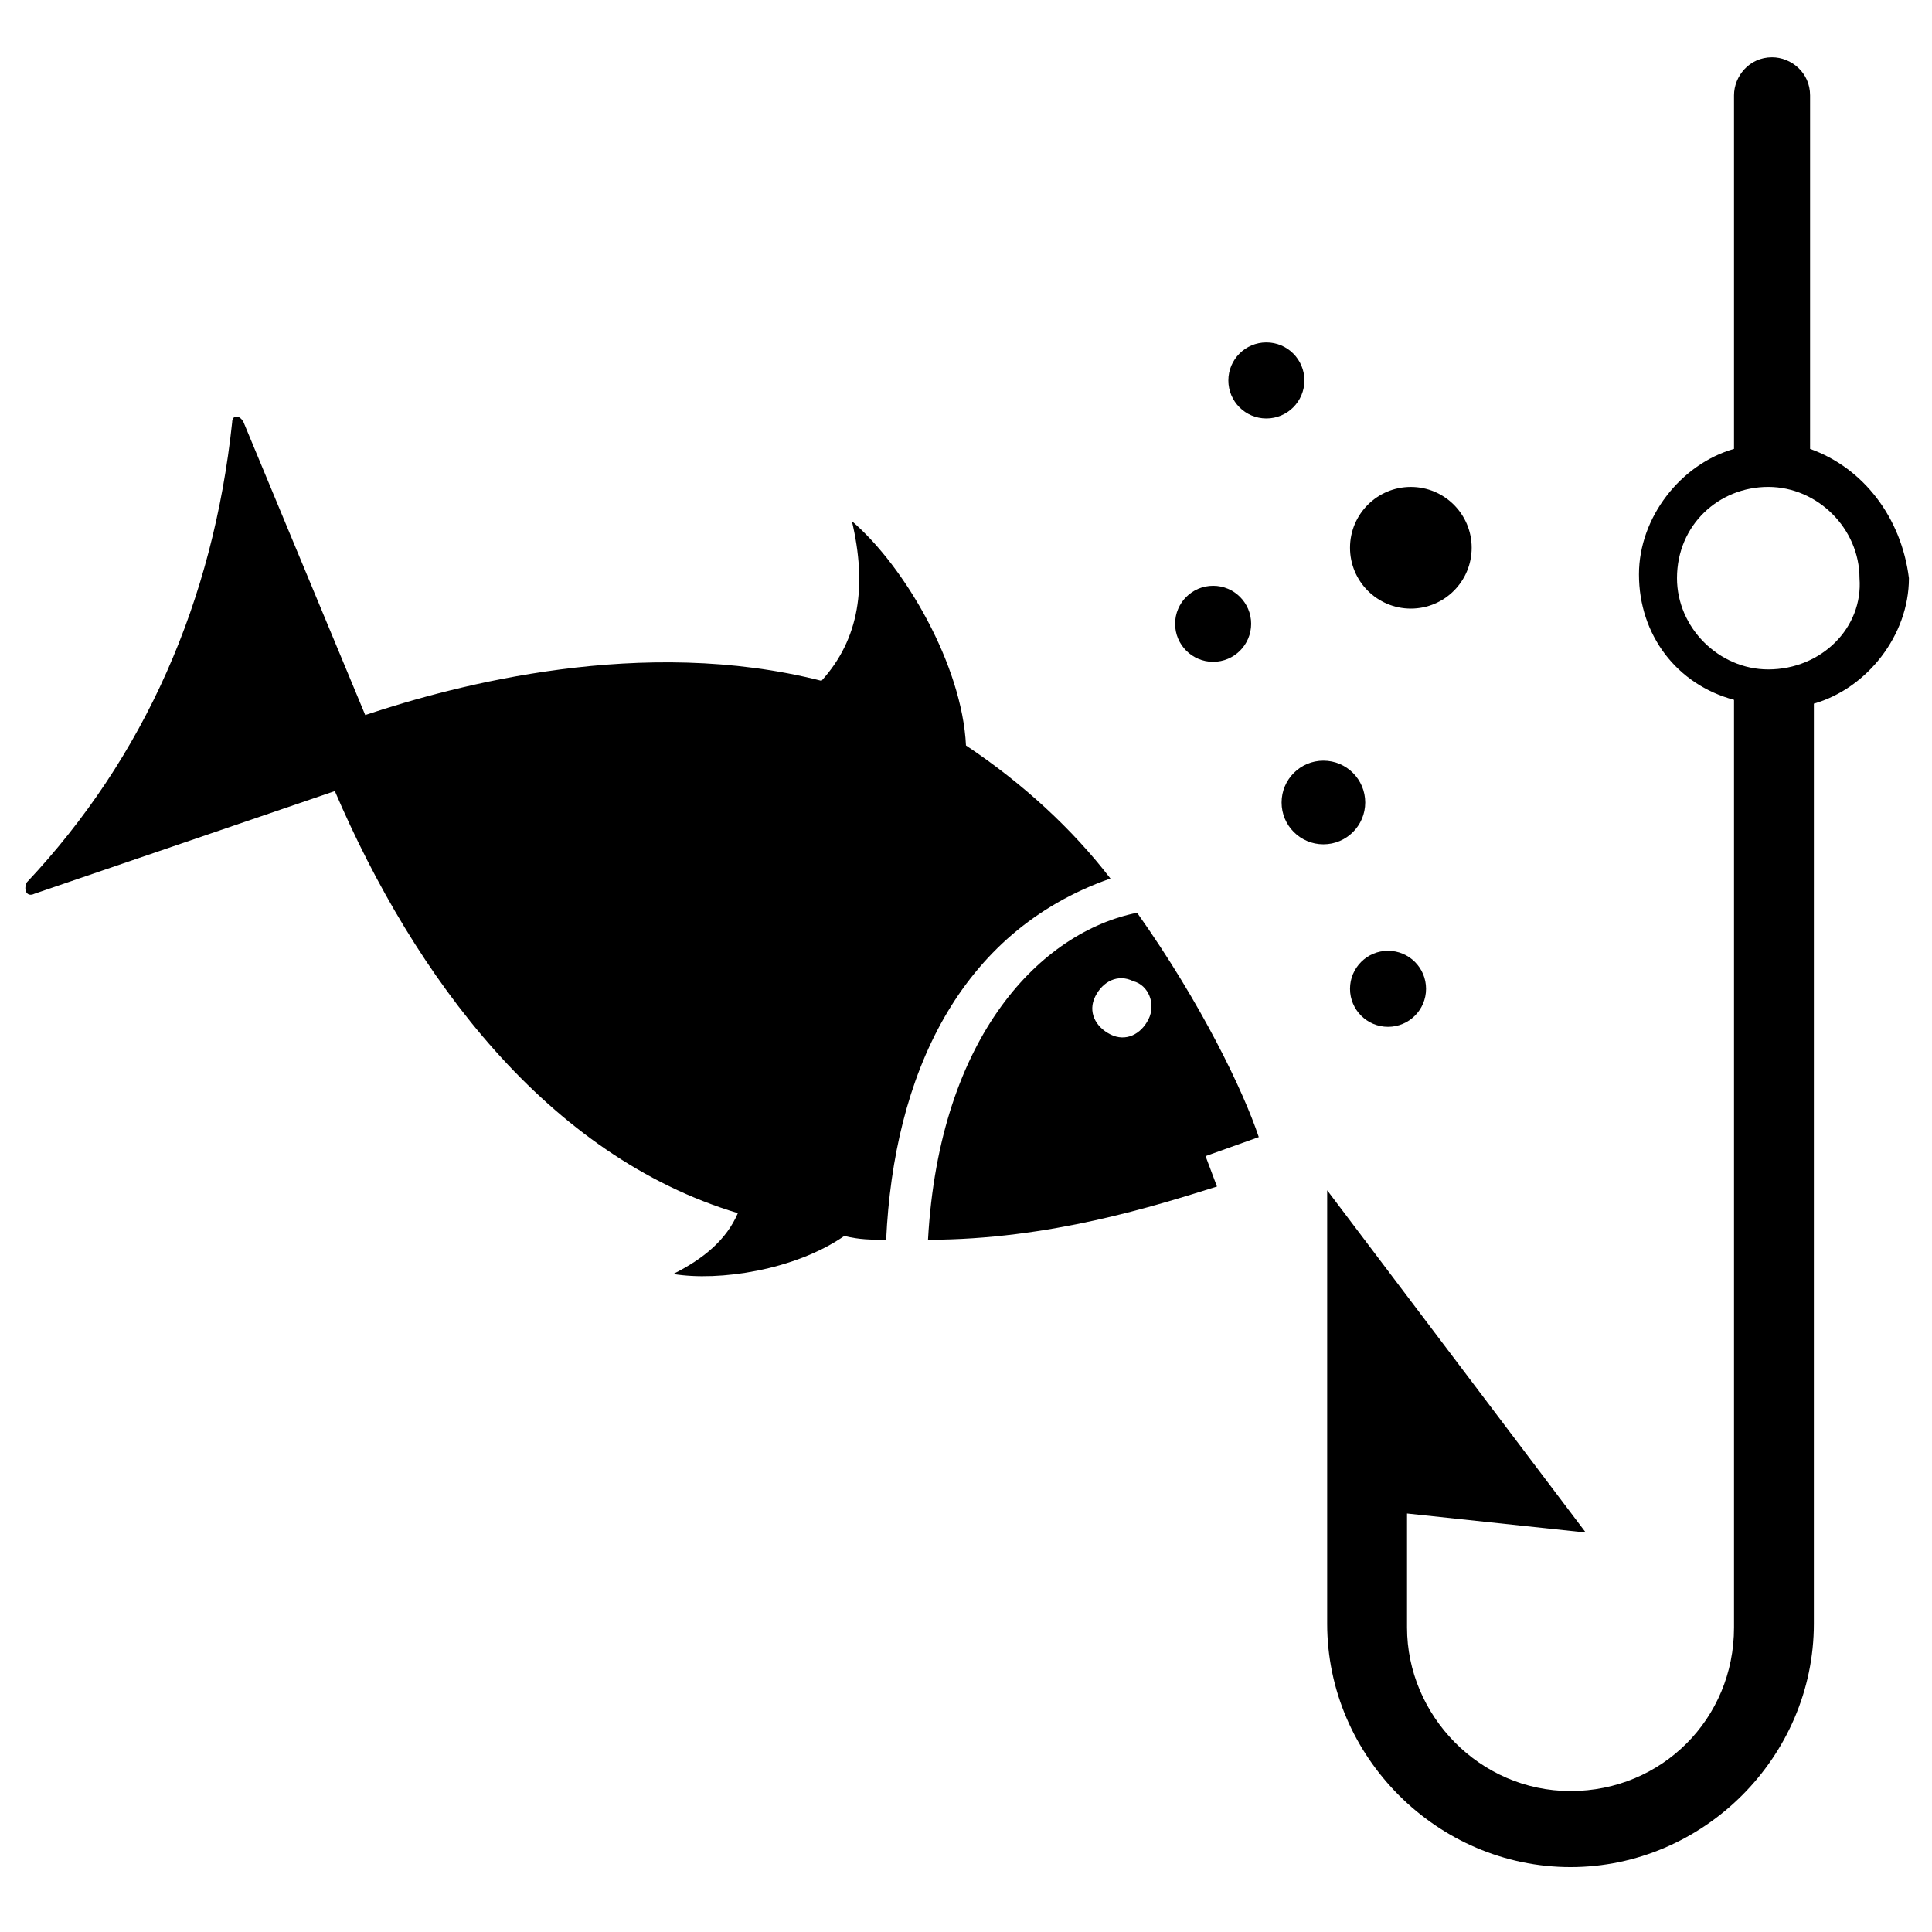<?xml version="1.0" encoding="UTF-8"?>
<!-- Uploaded to: SVG Repo, www.svgrepo.com, Generator: SVG Repo Mixer Tools -->
<svg fill="#000000" width="800px" height="800px" version="1.1" viewBox="144 144 512 512" xmlns="http://www.w3.org/2000/svg">
 <g>
  <path d="m477.59 445.34c-4.031-12.09-15.113-35.266-32.242-59.449-25.191 5.039-52.395 32.242-55.418 86.656 32.242 0 60.457-9.07 76.578-14.105l-3.027-8.062zm-29.223-31.234c-2.016 4.031-6.047 6.047-10.078 4.031s-6.047-6.047-4.031-10.078 6.047-6.047 10.078-4.031c4.031 1.008 6.047 6.047 4.031 10.078z"/>
  <path d="m438.29 376.82c-40.305 14.105-57.434 52.395-59.449 95.723-4.031 0-7.055 0-11.082-1.008-13.098 9.07-33.25 12.09-45.344 10.078 8.062-4.031 14.105-9.07 17.129-16.121-50.383-15.113-85.648-62.473-106.81-111.85l-79.602 27.207c-2.016 1.008-3.023-1.008-2.016-3.023 31.234-33.25 49.375-74.562 54.41-121.92 0-2.016 2.016-2.016 3.023 0l32.242 77.586c24.184-8.062 73.555-21.16 120.91-9.07 10.078-11.082 12.09-25.191 8.062-42.32 14.105 12.09 29.223 38.289 30.23 59.449 15.113 10.078 28.211 22.168 38.289 35.27z"/>
  <path d="m623.69 262.96v-93.707c0-6.047-5.039-10.078-10.078-10.078-6.047 0-10.078 5.039-10.078 10.078v93.707c-14.105 4.031-25.191 18.137-25.191 33.25 0 16.121 10.078 29.223 25.191 33.25v245.86c0 24.184-19.145 43.328-43.328 43.328-24.184 0-43.328-20.152-43.328-43.328v-30.23l47.359 5.039-68.52-90.688v114.87c0 35.266 29.223 64.488 64.488 64.488s64.488-29.223 64.488-64.488l0.004-243.84c14.105-4.031 25.191-18.137 25.191-33.25-2.019-16.125-12.094-29.223-26.199-34.262zm-11.086 58.441c-13.098 0-24.184-11.082-24.184-24.184 0-14.105 11.082-24.184 24.184-24.184 13.098 0 24.184 11.082 24.184 24.184 1.008 13.102-10.078 24.184-24.184 24.184z"/>
  <path d="m521.92 406.04c0 5.566-4.512 10.078-10.078 10.078-5.562 0-10.074-4.512-10.074-10.078 0-5.562 4.512-10.074 10.074-10.074 5.566 0 10.078 4.512 10.078 10.074"/>
  <path d="m489.68 244.82c0 5.566-4.512 10.078-10.074 10.078-5.566 0-10.078-4.512-10.078-10.078 0-5.562 4.512-10.074 10.078-10.074 5.562 0 10.074 4.512 10.074 10.074"/>
  <path d="m505.8 356.67c0 6.121-4.961 11.082-11.082 11.082s-11.082-4.961-11.082-11.082 4.961-11.086 11.082-11.086 11.082 4.965 11.082 11.086"/>
  <path d="m534.01 289.16c0 8.902-7.219 16.121-16.121 16.121-8.906 0-16.121-7.219-16.121-16.121s7.215-16.121 16.121-16.121c8.902 0 16.121 7.219 16.121 16.121"/>
  <path d="m475.57 309.31c0 5.566-4.512 10.078-10.078 10.078-5.562 0-10.074-4.512-10.074-10.078s4.512-10.074 10.074-10.074c5.566 0 10.078 4.508 10.078 10.074"/>
 </g>
</svg>